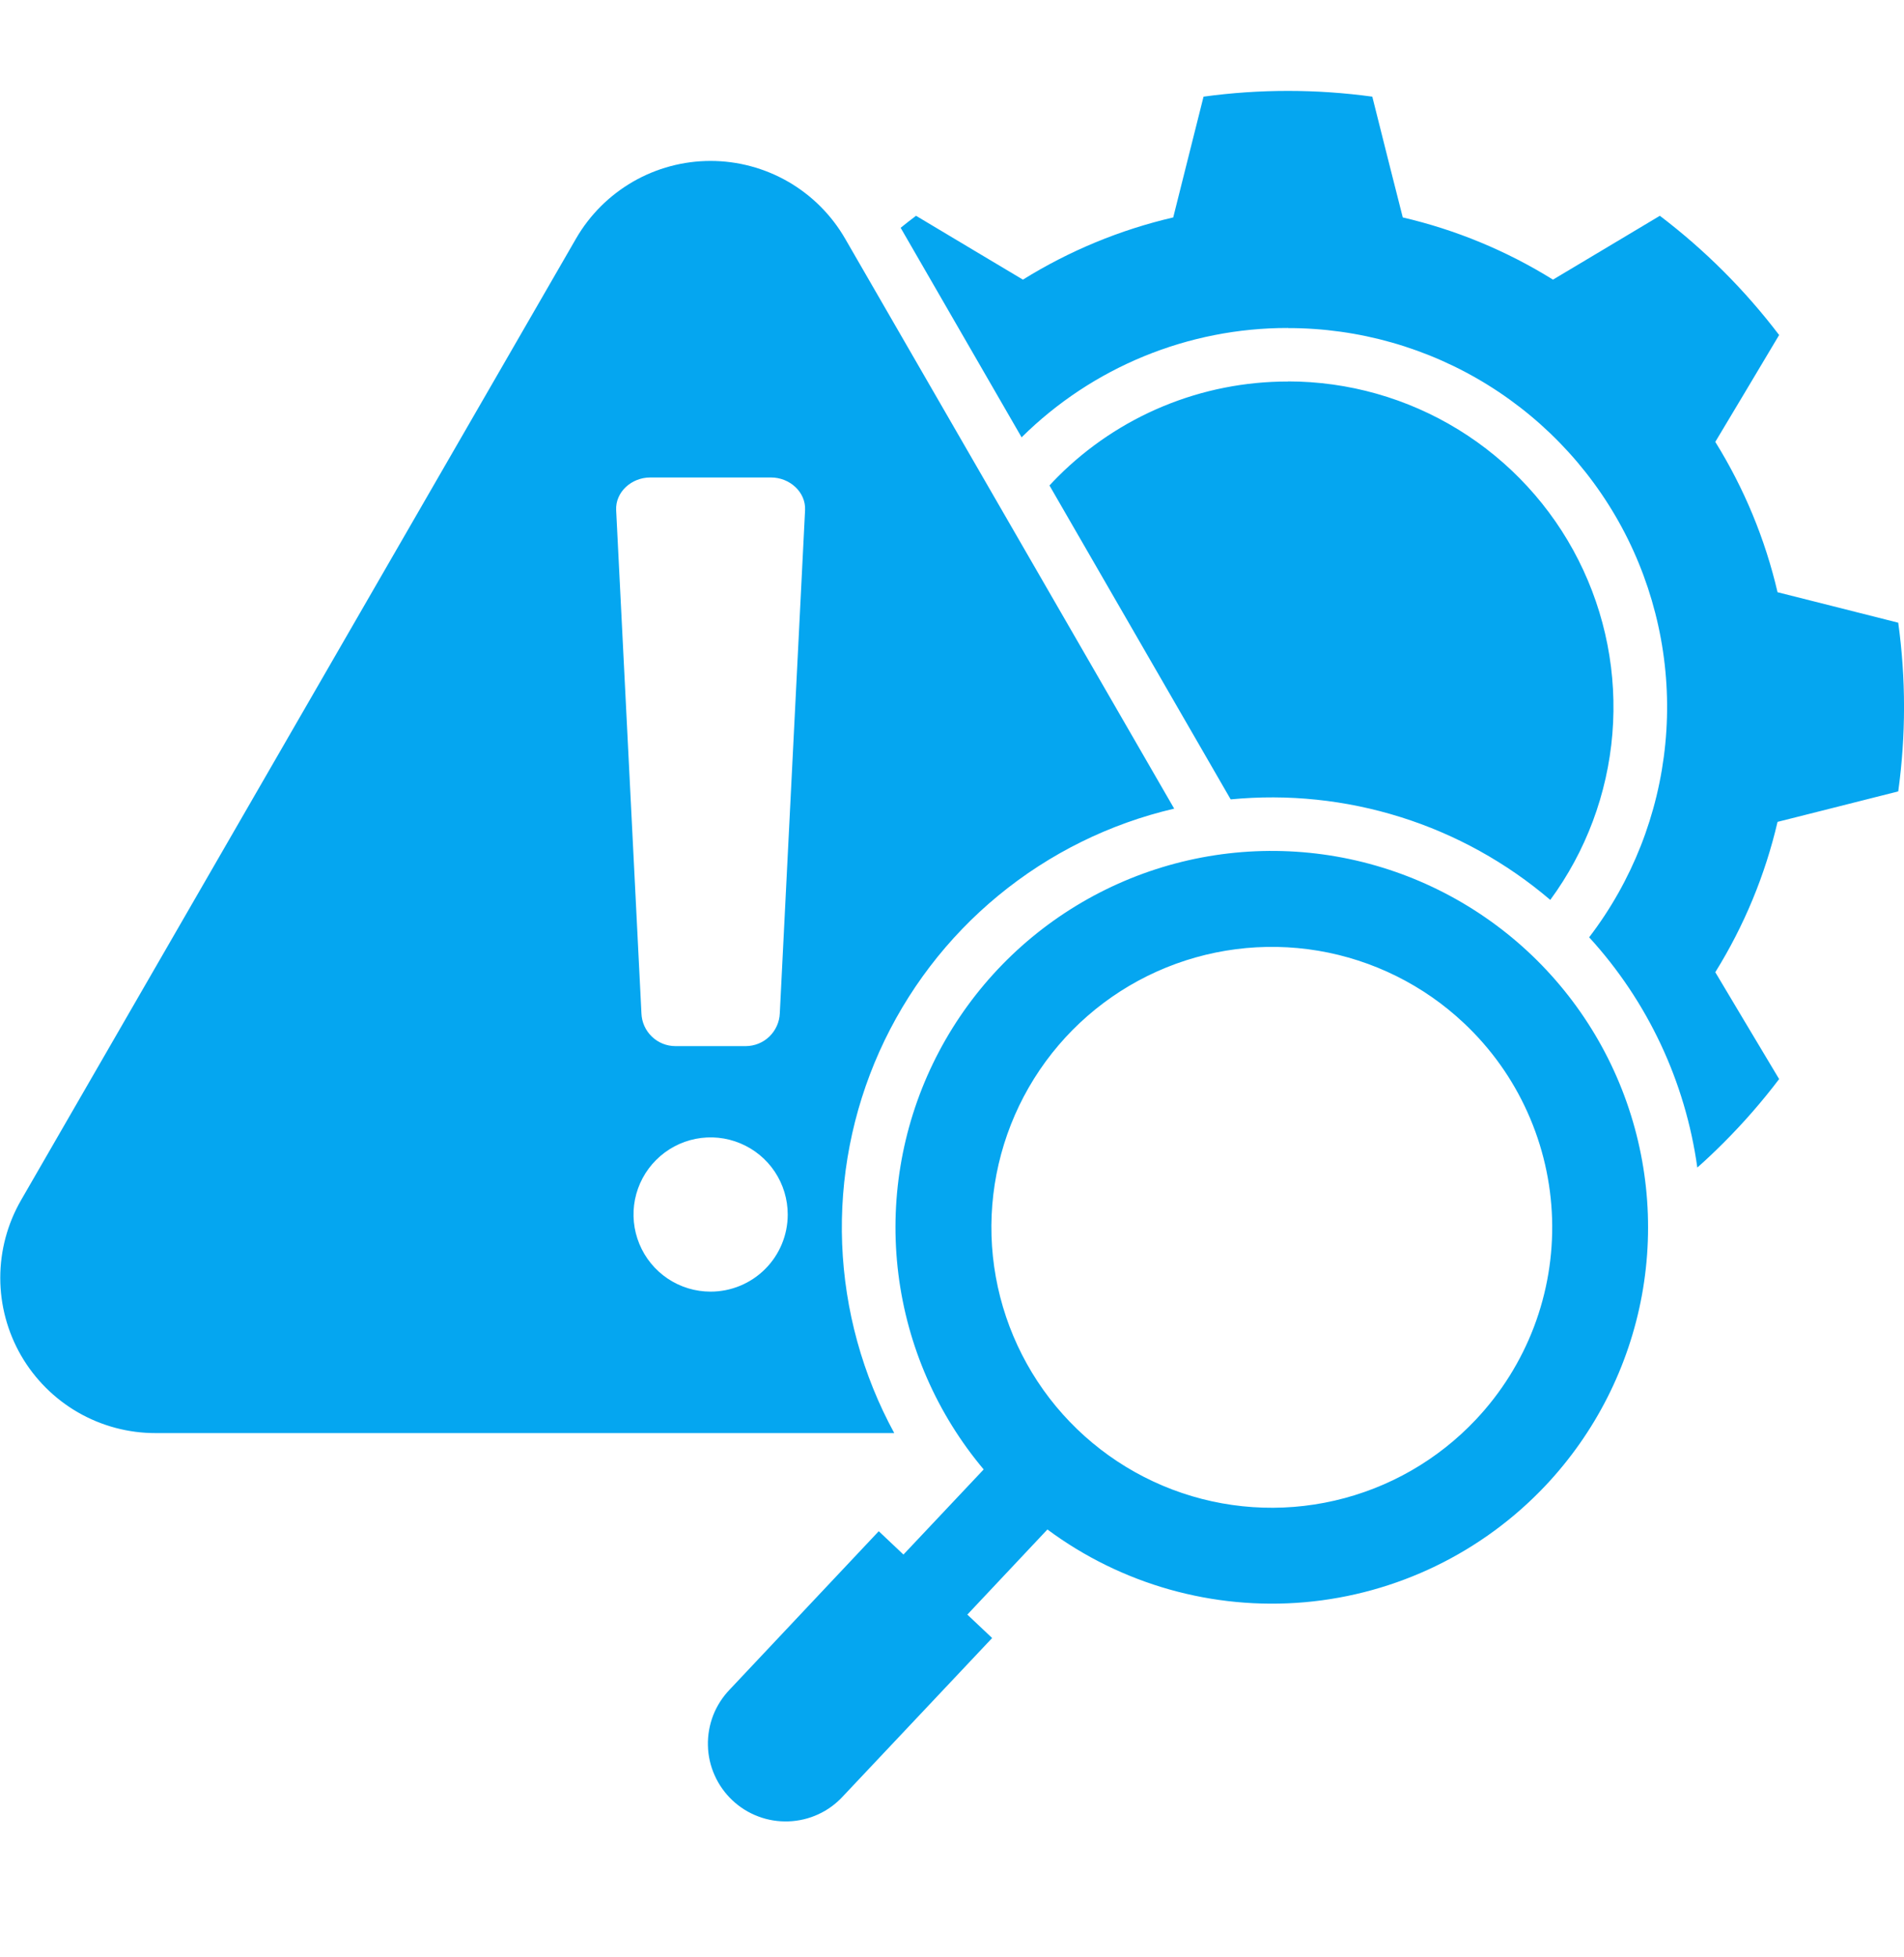 <svg width="36" height="37" viewBox="0 0 36 37" fill="none" xmlns="http://www.w3.org/2000/svg">
<g clip-path="url(#clip0_1119_48622)">
<path fill-rule="evenodd" clip-rule="evenodd" d="M35.891 14.96L34.637 15.277L33.609 15.536C33.375 16.541 32.977 17.501 32.432 18.378L32.975 19.288L33.639 20.398C33.317 20.823 32.965 21.226 32.588 21.603C32.426 21.765 32.262 21.921 32.092 22.071C31.867 20.446 31.154 18.928 30.047 17.718C30.859 16.657 31.358 15.389 31.487 14.059C31.617 12.729 31.371 11.389 30.779 10.19C30.186 8.992 29.27 7.984 28.135 7.279C26.999 6.574 25.689 6.201 24.353 6.202V6.2C22.467 6.197 20.656 6.94 19.316 8.267L17.029 4.306C17.125 4.228 17.222 4.153 17.32 4.079L18.431 4.743L19.341 5.286C20.218 4.741 21.177 4.344 22.183 4.11L22.441 3.081L22.756 1.827C23.815 1.682 24.888 1.682 25.947 1.827L26.262 3.081L26.523 4.11C27.527 4.344 28.487 4.741 29.363 5.286L30.273 4.743L31.384 4.079C32.234 4.725 32.993 5.483 33.639 6.333L32.975 7.446L32.432 8.353C32.977 9.23 33.375 10.19 33.609 11.195L34.637 11.454L35.891 11.771C36.037 12.829 36.037 13.902 35.891 14.96ZM29.312 17.011C29.986 16.094 30.392 15.008 30.486 13.874C30.58 12.74 30.358 11.602 29.844 10.586C29.331 9.571 28.545 8.718 27.576 8.122C26.607 7.526 25.491 7.21 24.353 7.21V7.212C23.544 7.211 22.744 7.369 21.997 7.678C21.25 7.987 20.571 8.441 20 9.013C19.945 9.068 19.894 9.122 19.843 9.177L23.269 15.111C24.352 15.006 25.445 15.12 26.483 15.446C27.522 15.772 28.484 16.305 29.312 17.011ZM16.909 27.09H2.941C2.426 27.091 1.92 26.955 1.473 26.698C1.027 26.44 0.656 26.069 0.398 25.623C0.141 25.177 0.005 24.67 0.005 24.155C0.005 23.64 0.141 23.133 0.398 22.687L10.892 4.509C11.15 4.063 11.521 3.693 11.967 3.435C12.413 3.178 12.919 3.042 13.435 3.042C13.95 3.042 14.456 3.178 14.903 3.435C15.349 3.693 15.72 4.063 15.978 4.509L22.201 15.286C20.981 15.57 19.844 16.132 18.877 16.928C17.91 17.724 17.141 18.733 16.628 19.876C16.116 21.019 15.875 22.265 15.923 23.516C15.972 24.767 16.309 25.991 16.908 27.09H16.909ZM14.894 22.959C14.894 22.671 14.809 22.389 14.649 22.149C14.489 21.909 14.261 21.722 13.995 21.612C13.729 21.501 13.436 21.472 13.153 21.528C12.87 21.584 12.61 21.723 12.406 21.927C12.202 22.13 12.063 22.39 12.006 22.673C11.95 22.956 11.979 23.249 12.089 23.515C12.199 23.782 12.386 24.01 12.625 24.17C12.865 24.331 13.147 24.416 13.435 24.416C13.822 24.416 14.193 24.263 14.466 23.99C14.74 23.717 14.894 23.346 14.894 22.959H14.894ZM15.222 9.642C15.238 9.302 14.931 9.026 14.579 9.026H12.294C11.939 9.026 11.634 9.302 11.65 9.642L12.128 19.156C12.134 19.323 12.205 19.48 12.325 19.595C12.445 19.711 12.605 19.775 12.771 19.775H14.101C14.267 19.774 14.427 19.71 14.546 19.595C14.666 19.479 14.737 19.322 14.744 19.156L15.222 9.642ZM29.226 28.078C28.03 29.347 26.41 30.133 24.673 30.287C22.937 30.44 21.204 29.951 19.804 28.912L18.29 30.521L18.759 30.964L15.939 33.955C15.807 34.099 15.649 34.215 15.472 34.296C15.295 34.378 15.103 34.423 14.909 34.43C14.714 34.437 14.52 34.406 14.338 34.337C14.155 34.269 13.988 34.164 13.847 34.031C13.705 33.897 13.591 33.737 13.512 33.559C13.432 33.381 13.389 33.189 13.385 32.994C13.38 32.8 13.415 32.606 13.485 32.424C13.556 32.243 13.663 32.077 13.798 31.937L16.615 28.945L17.082 29.386L18.599 27.777C17.716 26.727 17.156 25.444 16.986 24.082C16.816 22.721 17.043 21.34 17.64 20.104C18.237 18.869 19.178 17.833 20.351 17.12C21.523 16.408 22.876 16.049 24.248 16.088C25.619 16.127 26.95 16.562 28.08 17.34C29.21 18.117 30.091 19.205 30.617 20.472C31.143 21.739 31.292 23.131 31.045 24.481C30.798 25.83 30.166 27.079 29.226 28.078H29.226ZM27.68 19.341C26.917 18.622 25.958 18.146 24.924 17.972C23.89 17.799 22.828 17.936 21.871 18.366C20.915 18.796 20.108 19.5 19.552 20.389C18.996 21.278 18.716 22.312 18.747 23.36C18.779 24.408 19.121 25.423 19.729 26.277C20.338 27.131 21.186 27.785 22.166 28.157C23.146 28.529 24.215 28.602 25.236 28.366C26.258 28.131 27.187 27.598 27.906 26.834C28.383 26.328 28.756 25.732 29.004 25.081C29.251 24.43 29.367 23.737 29.346 23.041C29.325 22.345 29.167 21.66 28.881 21.025C28.596 20.39 28.188 19.818 27.68 19.341Z" fill="#05A6F0"/>
</g>
<defs>
<clipPath id="clip0_1119_48622">
<rect width="36" height="36" fill="white" transform="translate(0 0.067)"/>
</clipPath>
</defs>
</svg>
